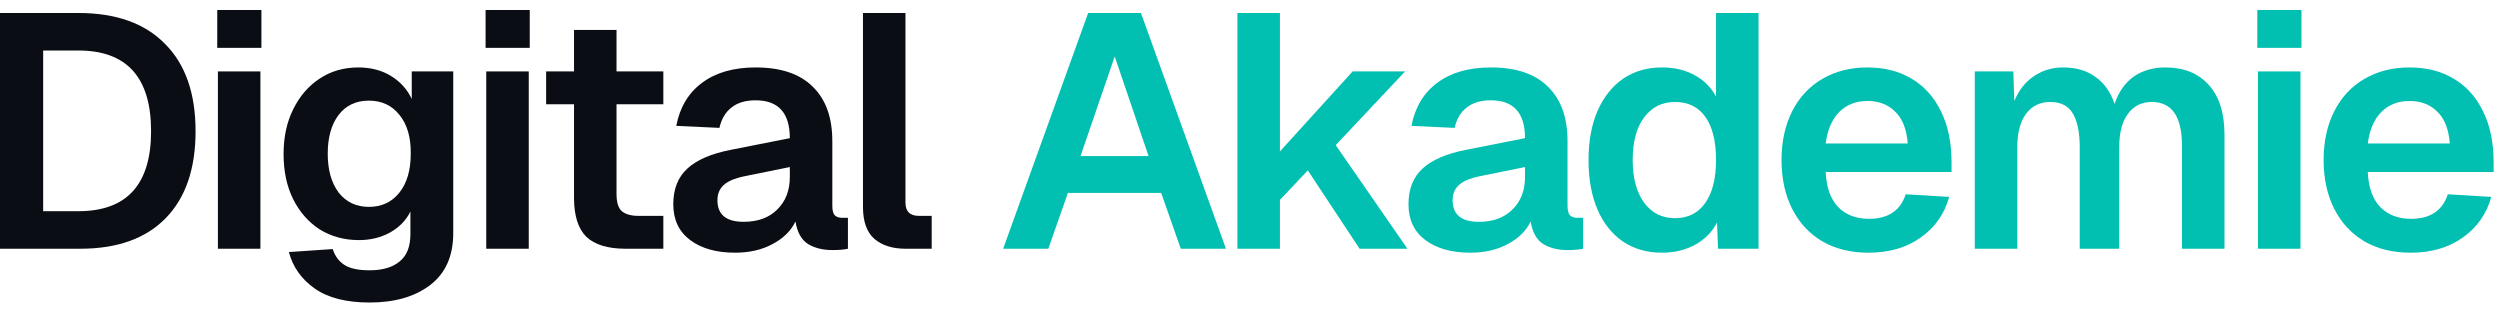 <?xml version="1.0" encoding="UTF-8"?>
<svg xmlns="http://www.w3.org/2000/svg" width="128" height="16" viewBox="0 0 128 16" fill="none">
  <path d="M0 12.735V0.665H4.012C5.939 0.665 7.418 1.192 8.449 2.246C9.492 3.288 10.013 4.779 10.013 6.717C10.013 8.643 9.503 10.128 8.483 11.171C7.463 12.213 6.007 12.735 4.114 12.735H0ZM2.21 10.813H4.012C6.494 10.813 7.735 9.448 7.735 6.717C7.735 3.963 6.494 2.586 4.012 2.586H2.21V10.813Z" fill="#0A0D14"></path>
  <path d="M11.157 12.735V3.657H13.333V12.735H11.157ZM11.123 2.45V0.512H13.384V2.45H11.123Z" fill="#0A0D14"></path>
  <path d="M18.922 15.489C17.732 15.489 16.797 15.251 16.117 14.774C15.437 14.299 14.995 13.675 14.791 12.905L17.035 12.752C17.149 13.103 17.341 13.369 17.613 13.55C17.897 13.743 18.333 13.839 18.922 13.839C19.591 13.839 20.107 13.687 20.469 13.38C20.832 13.086 21.013 12.621 21.013 11.986V10.831C20.798 11.273 20.452 11.63 19.976 11.902C19.5 12.162 18.968 12.293 18.378 12.293C17.63 12.293 16.962 12.111 16.372 11.748C15.794 11.374 15.341 10.859 15.012 10.201C14.684 9.544 14.519 8.774 14.519 7.89C14.519 7.017 14.684 6.252 15.012 5.595C15.341 4.926 15.789 4.405 16.355 4.031C16.933 3.645 17.596 3.453 18.344 3.453C18.99 3.453 19.551 3.6 20.027 3.895C20.503 4.189 20.855 4.58 21.081 5.068V3.657H23.206V11.935C23.206 13.103 22.815 13.987 22.033 14.588C21.251 15.188 20.214 15.489 18.922 15.489ZM18.888 10.592C19.534 10.592 20.05 10.354 20.435 9.879C20.832 9.391 21.03 8.723 21.03 7.873C21.042 7.034 20.849 6.371 20.452 5.884C20.067 5.396 19.546 5.153 18.888 5.153C18.22 5.153 17.698 5.402 17.324 5.901C16.962 6.388 16.78 7.045 16.78 7.873C16.78 8.7 16.967 9.363 17.341 9.862C17.727 10.349 18.242 10.592 18.888 10.592Z" fill="#0A0D14"></path>
  <path d="M24.896 12.735V3.657H27.072V12.735H24.896ZM24.862 2.45V0.512H27.123V2.45H24.862Z" fill="#0A0D14"></path>
  <path d="M32.025 12.735C31.118 12.735 30.449 12.53 30.019 12.123C29.599 11.703 29.39 11.04 29.39 10.133V5.34H27.962V3.657H29.39V1.532H31.566V3.657H33.963V5.34H31.566V9.93C31.566 10.36 31.656 10.655 31.838 10.813C32.03 10.972 32.314 11.052 32.688 11.052H33.963V12.735H32.025Z" fill="#0A0D14"></path>
  <path d="M37.634 12.938C36.682 12.938 35.917 12.723 35.339 12.293C34.761 11.862 34.472 11.25 34.472 10.457C34.472 9.675 34.715 9.063 35.203 8.621C35.69 8.179 36.432 7.861 37.43 7.669L40.439 7.074C40.439 5.782 39.855 5.136 38.688 5.136C38.166 5.136 37.753 5.26 37.447 5.51C37.141 5.748 36.937 6.093 36.835 6.547L34.625 6.445C34.806 5.493 35.248 4.756 35.951 4.235C36.653 3.713 37.566 3.453 38.688 3.453C39.98 3.453 40.954 3.781 41.612 4.439C42.28 5.085 42.615 6.014 42.615 7.227V10.524C42.615 10.762 42.654 10.927 42.734 11.018C42.824 11.108 42.955 11.153 43.125 11.153H43.414V12.735C43.221 12.78 42.955 12.803 42.615 12.803C42.127 12.803 41.714 12.7 41.374 12.496C41.034 12.281 40.818 11.896 40.728 11.341C40.501 11.816 40.11 12.202 39.555 12.496C39.011 12.791 38.37 12.938 37.634 12.938ZM38.076 11.357C38.801 11.357 39.373 11.148 39.793 10.729C40.223 10.309 40.439 9.754 40.439 9.063V8.553L38.093 9.029C37.605 9.131 37.254 9.284 37.039 9.488C36.835 9.68 36.733 9.935 36.733 10.252C36.733 10.989 37.18 11.357 38.076 11.357Z" fill="#0A0D14"></path>
  <path d="M46.36 12.735C45.691 12.735 45.159 12.565 44.762 12.225C44.377 11.884 44.184 11.341 44.184 10.592V0.665H46.36V10.371C46.36 10.825 46.587 11.052 47.04 11.052H47.703V12.735H46.36Z" fill="#0A0D14"></path>
  <path d="M51.361 12.735L55.714 0.665H58.416L62.769 12.735H60.456L59.453 9.879H54.676L53.673 12.735H51.361ZM55.322 7.992H58.807L57.074 2.892L55.322 7.992Z" fill="#01BFB1"></path>
  <path d="M63.356 12.735V0.665H65.532V7.754L69.255 3.657H71.941L68.388 7.431L72.06 12.735H69.612L66.96 8.723L65.532 10.236V12.735H63.356Z" fill="#01BFB1"></path>
  <path d="M75.276 12.938C74.324 12.938 73.559 12.723 72.981 12.293C72.403 11.862 72.114 11.25 72.114 10.457C72.114 9.675 72.358 9.063 72.845 8.621C73.332 8.179 74.075 7.861 75.072 7.669L78.081 7.074C78.081 5.782 77.498 5.136 76.33 5.136C75.809 5.136 75.395 5.26 75.089 5.51C74.783 5.748 74.579 6.093 74.477 6.547L72.267 6.445C72.448 5.493 72.891 4.756 73.593 4.235C74.296 3.713 75.208 3.453 76.33 3.453C77.622 3.453 78.597 3.781 79.254 4.439C79.923 5.085 80.257 6.014 80.257 7.227V10.524C80.257 10.762 80.297 10.927 80.376 11.018C80.467 11.108 80.597 11.153 80.767 11.153H81.056V12.735C80.864 12.78 80.597 12.803 80.257 12.803C79.77 12.803 79.356 12.7 79.016 12.496C78.676 12.281 78.461 11.896 78.37 11.341C78.144 11.816 77.752 12.202 77.197 12.496C76.653 12.791 76.013 12.938 75.276 12.938ZM75.718 11.357C76.444 11.357 77.016 11.148 77.435 10.729C77.866 10.309 78.081 9.754 78.081 9.063V8.553L75.735 9.029C75.248 9.131 74.897 9.284 74.681 9.488C74.477 9.68 74.375 9.935 74.375 10.252C74.375 10.989 74.823 11.357 75.718 11.357Z" fill="#01BFB1"></path>
  <path d="M85.09 12.938C84.319 12.938 83.65 12.746 83.084 12.361C82.528 11.975 82.098 11.431 81.792 10.729C81.486 10.014 81.333 9.17 81.333 8.196C81.333 7.232 81.486 6.394 81.792 5.68C82.109 4.966 82.545 4.416 83.101 4.031C83.667 3.645 84.33 3.453 85.09 3.453C85.724 3.453 86.28 3.583 86.756 3.844C87.243 4.104 87.611 4.473 87.861 4.949V0.665H90.037V12.735H87.963L87.912 11.392C87.662 11.879 87.288 12.258 86.79 12.53C86.291 12.803 85.724 12.938 85.09 12.938ZM85.753 11.171C86.421 11.171 86.937 10.915 87.3 10.405C87.674 9.884 87.861 9.148 87.861 8.196C87.861 7.232 87.679 6.496 87.317 5.986C86.954 5.476 86.433 5.221 85.753 5.221C85.095 5.221 84.568 5.487 84.172 6.02C83.786 6.541 83.594 7.266 83.594 8.196C83.594 9.102 83.786 9.828 84.172 10.371C84.568 10.904 85.095 11.171 85.753 11.171Z" fill="#01BFB1"></path>
  <path d="M95.669 12.938C94.763 12.938 93.975 12.746 93.306 12.361C92.638 11.964 92.122 11.409 91.759 10.694C91.397 9.981 91.215 9.148 91.215 8.196C91.215 7.244 91.397 6.411 91.759 5.697C92.122 4.983 92.632 4.433 93.289 4.048C93.958 3.651 94.734 3.453 95.618 3.453C96.48 3.453 97.233 3.645 97.879 4.031C98.525 4.416 99.024 4.971 99.375 5.697C99.738 6.422 99.919 7.295 99.919 8.315V8.808H93.476C93.51 9.601 93.726 10.201 94.122 10.61C94.519 11.006 95.04 11.204 95.686 11.204C96.672 11.204 97.301 10.785 97.573 9.947L99.8 10.082C99.551 10.966 99.058 11.664 98.321 12.174C97.596 12.684 96.712 12.938 95.669 12.938ZM93.476 7.346H97.675C97.619 6.609 97.403 6.065 97.029 5.714C96.667 5.351 96.196 5.17 95.618 5.17C95.029 5.17 94.547 5.357 94.173 5.731C93.799 6.105 93.567 6.643 93.476 7.346Z" fill="#01BFB1"></path>
  <path d="M101.11 12.735V3.657H103.082L103.133 5.17C103.36 4.626 103.688 4.206 104.119 3.912C104.561 3.606 105.065 3.453 105.632 3.453C106.301 3.453 106.856 3.617 107.298 3.946C107.751 4.274 108.074 4.733 108.267 5.323C108.471 4.711 108.794 4.246 109.236 3.929C109.689 3.611 110.233 3.453 110.868 3.453C111.809 3.453 112.545 3.747 113.078 4.337C113.622 4.926 113.894 5.782 113.894 6.904V12.735H111.718V7.465C111.718 5.969 111.202 5.221 110.171 5.221C109.65 5.221 109.242 5.425 108.947 5.833C108.652 6.229 108.505 6.796 108.505 7.533V12.735H106.482V7.533C106.482 6.796 106.369 6.229 106.142 5.833C105.915 5.425 105.524 5.221 104.969 5.221C104.448 5.221 104.034 5.425 103.728 5.833C103.433 6.241 103.286 6.807 103.286 7.533V12.735H101.11Z" fill="#01BFB1"></path>
  <path d="M115.608 12.735V3.657H117.784V12.735H115.608ZM115.574 2.45V0.512H117.835V2.45H115.574Z" fill="#01BFB1"></path>
  <path d="M123.424 12.938C122.518 12.938 121.73 12.746 121.061 12.361C120.393 11.964 119.877 11.409 119.514 10.694C119.152 9.981 118.97 9.148 118.97 8.196C118.97 7.244 119.152 6.411 119.514 5.697C119.877 4.983 120.387 4.433 121.044 4.048C121.713 3.651 122.489 3.453 123.373 3.453C124.235 3.453 124.988 3.645 125.634 4.031C126.28 4.416 126.779 4.971 127.13 5.697C127.493 6.422 127.674 7.295 127.674 8.315V8.808H121.231C121.265 9.601 121.481 10.201 121.877 10.61C122.274 11.006 122.795 11.204 123.441 11.204C124.427 11.204 125.056 10.785 125.328 9.947L127.555 10.082C127.306 10.966 126.813 11.664 126.076 12.174C125.351 12.684 124.467 12.938 123.424 12.938ZM121.231 7.346H125.43C125.374 6.609 125.158 6.065 124.784 5.714C124.422 5.351 123.951 5.17 123.373 5.17C122.784 5.17 122.302 5.357 121.928 5.731C121.554 6.105 121.322 6.643 121.231 7.346Z" fill="#01BFB1"></path>
</svg>
